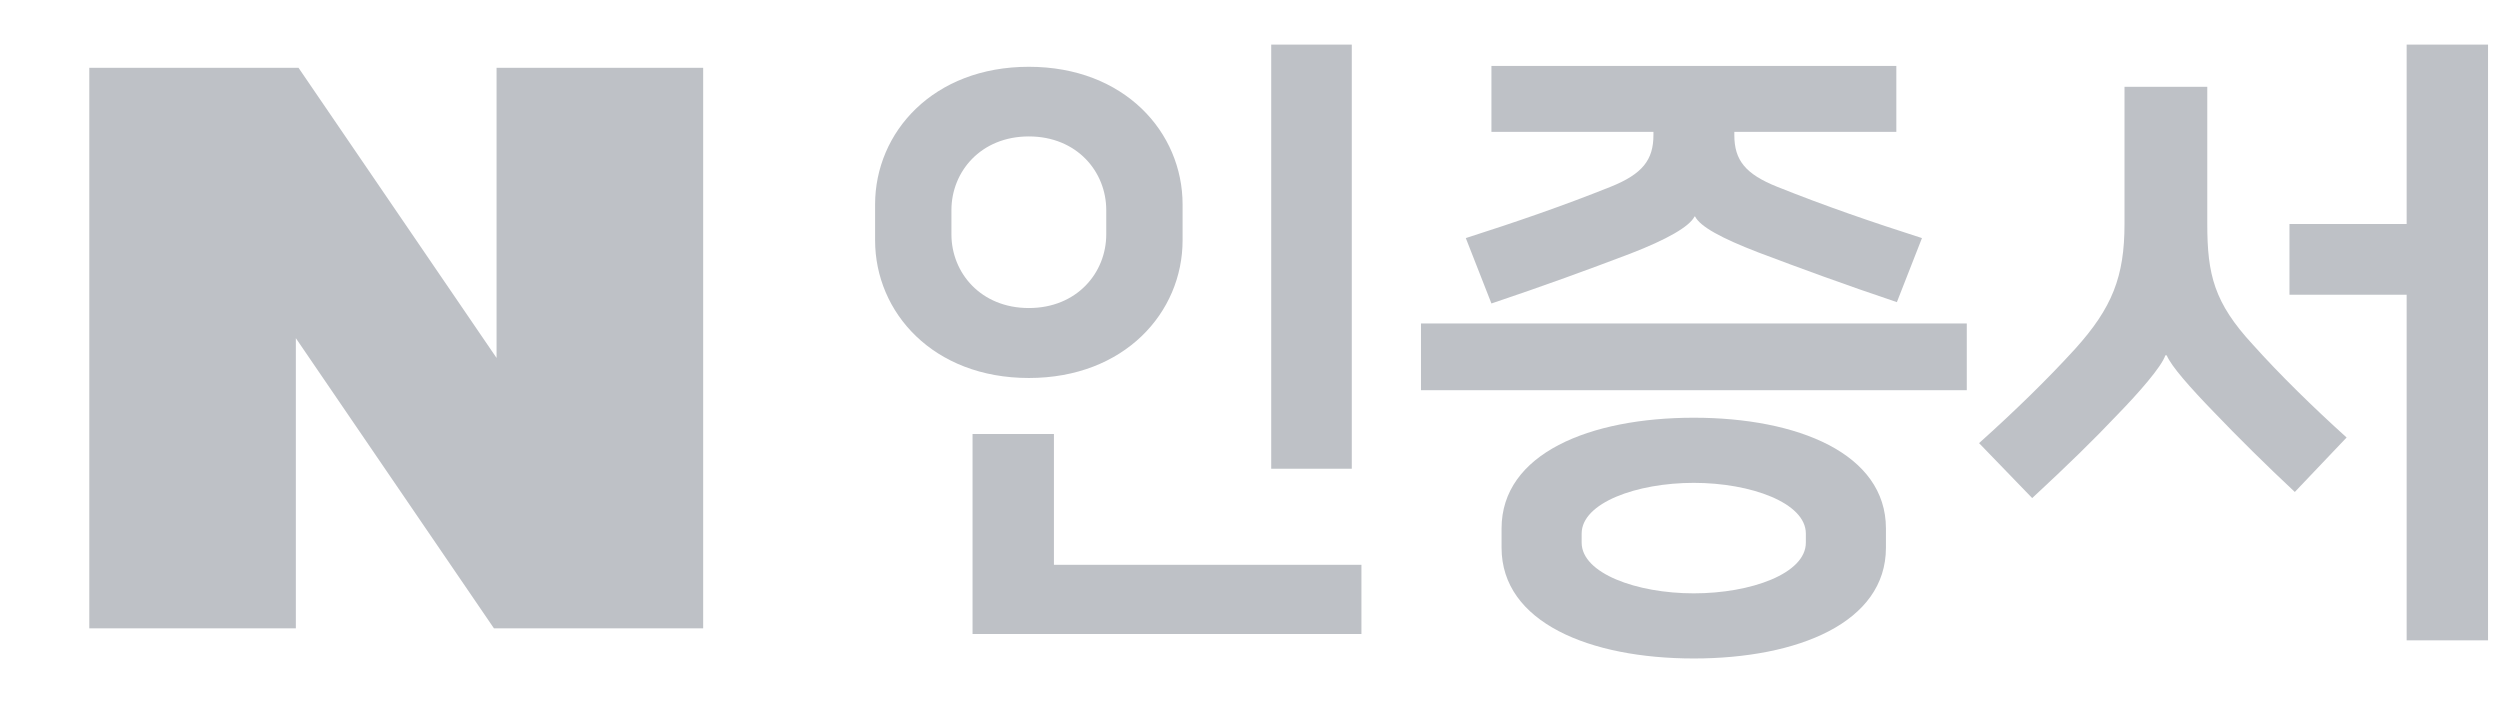 <svg xmlns="http://www.w3.org/2000/svg" width="56" height="16" viewBox="0 0 56 16" fill="none">
    <g clip-path="url(#clip0_14290_16277)">
        <path d="M19.602 5.382V4.581C19.602 2.96 20.906 1.496 23.046 1.496C25.186 1.496 26.49 2.96 26.49 4.581V5.382C26.49 7.002 25.186 8.467 23.046 8.467C20.906 8.467 19.602 7.002 19.602 5.382ZM21.312 4.706V5.25C21.312 6.111 21.97 6.9 23.046 6.9C24.122 6.9 24.78 6.111 24.78 5.25V4.706C24.78 3.845 24.122 3.056 23.046 3.056C21.97 3.056 21.312 3.845 21.312 4.706ZM23.608 12.652H30.496V14.201H21.785V9.722H23.608V12.652ZM30.28 10.5H28.475V0.999H30.28V10.5Z" fill="#BEC1C6"/>
        <path d="M44.056 7.246V8.741H31.83V7.246H44.056ZM33.408 1.477H42.478V2.954H38.849V3.025C38.849 3.587 39.094 3.898 39.812 4.185C40.888 4.616 41.934 4.975 43.052 5.333L42.49 6.768C41.3 6.368 40.326 6.009 39.375 5.65C38.556 5.333 38.084 5.076 37.97 4.849H37.958C37.844 5.076 37.342 5.363 36.523 5.68C35.578 6.039 34.598 6.398 33.408 6.798L32.834 5.333C33.952 4.975 34.999 4.616 36.075 4.185C36.792 3.898 37.037 3.582 37.037 3.025V2.954H33.408V1.477ZM33.635 12.269V11.838C33.635 10.158 35.614 9.357 37.94 9.357C40.266 9.357 42.245 10.158 42.245 11.838V12.269C42.245 13.949 40.266 14.75 37.94 14.75C35.614 14.75 33.635 13.943 33.635 12.269ZM35.429 11.952V12.155C35.429 12.843 36.661 13.291 37.94 13.291C39.22 13.291 40.451 12.849 40.451 12.155V11.952C40.451 11.264 39.22 10.816 37.94 10.816C36.661 10.816 35.429 11.264 35.429 11.952Z" fill="#BEC1C6"/>
        <path d="M52.564 9.8L51.404 11.02C50.758 10.416 50.124 9.788 49.598 9.238C49.054 8.676 48.636 8.204 48.534 7.959H48.504C48.42 8.216 47.9 8.808 47.428 9.292C46.896 9.854 46.34 10.398 45.521 11.157L44.331 9.926C45.132 9.208 45.867 8.491 46.483 7.815C47.314 6.895 47.589 6.195 47.589 5.017V1.944H49.443V5.017C49.443 6.153 49.598 6.781 50.459 7.714C51.069 8.395 51.816 9.125 52.564 9.8ZM51.284 5.017H53.909V0.999H55.732V14.344H53.909V6.602H51.284V5.017Z" fill="#BEC1C6"/>
        <path d="M6.627 7.575L11.064 14.074H15.751V1.519H11.123V8.018L6.687 1.519H2V14.074H6.627V7.575Z" fill="#BEC1C6"/>
    </g>
    <defs>
        <clipPath id="clip0_14290_16277">
            <rect width="55" height="15" fill="white" transform="translate(0.848 0.5)"/>
        </clipPath>
    </defs>
</svg>